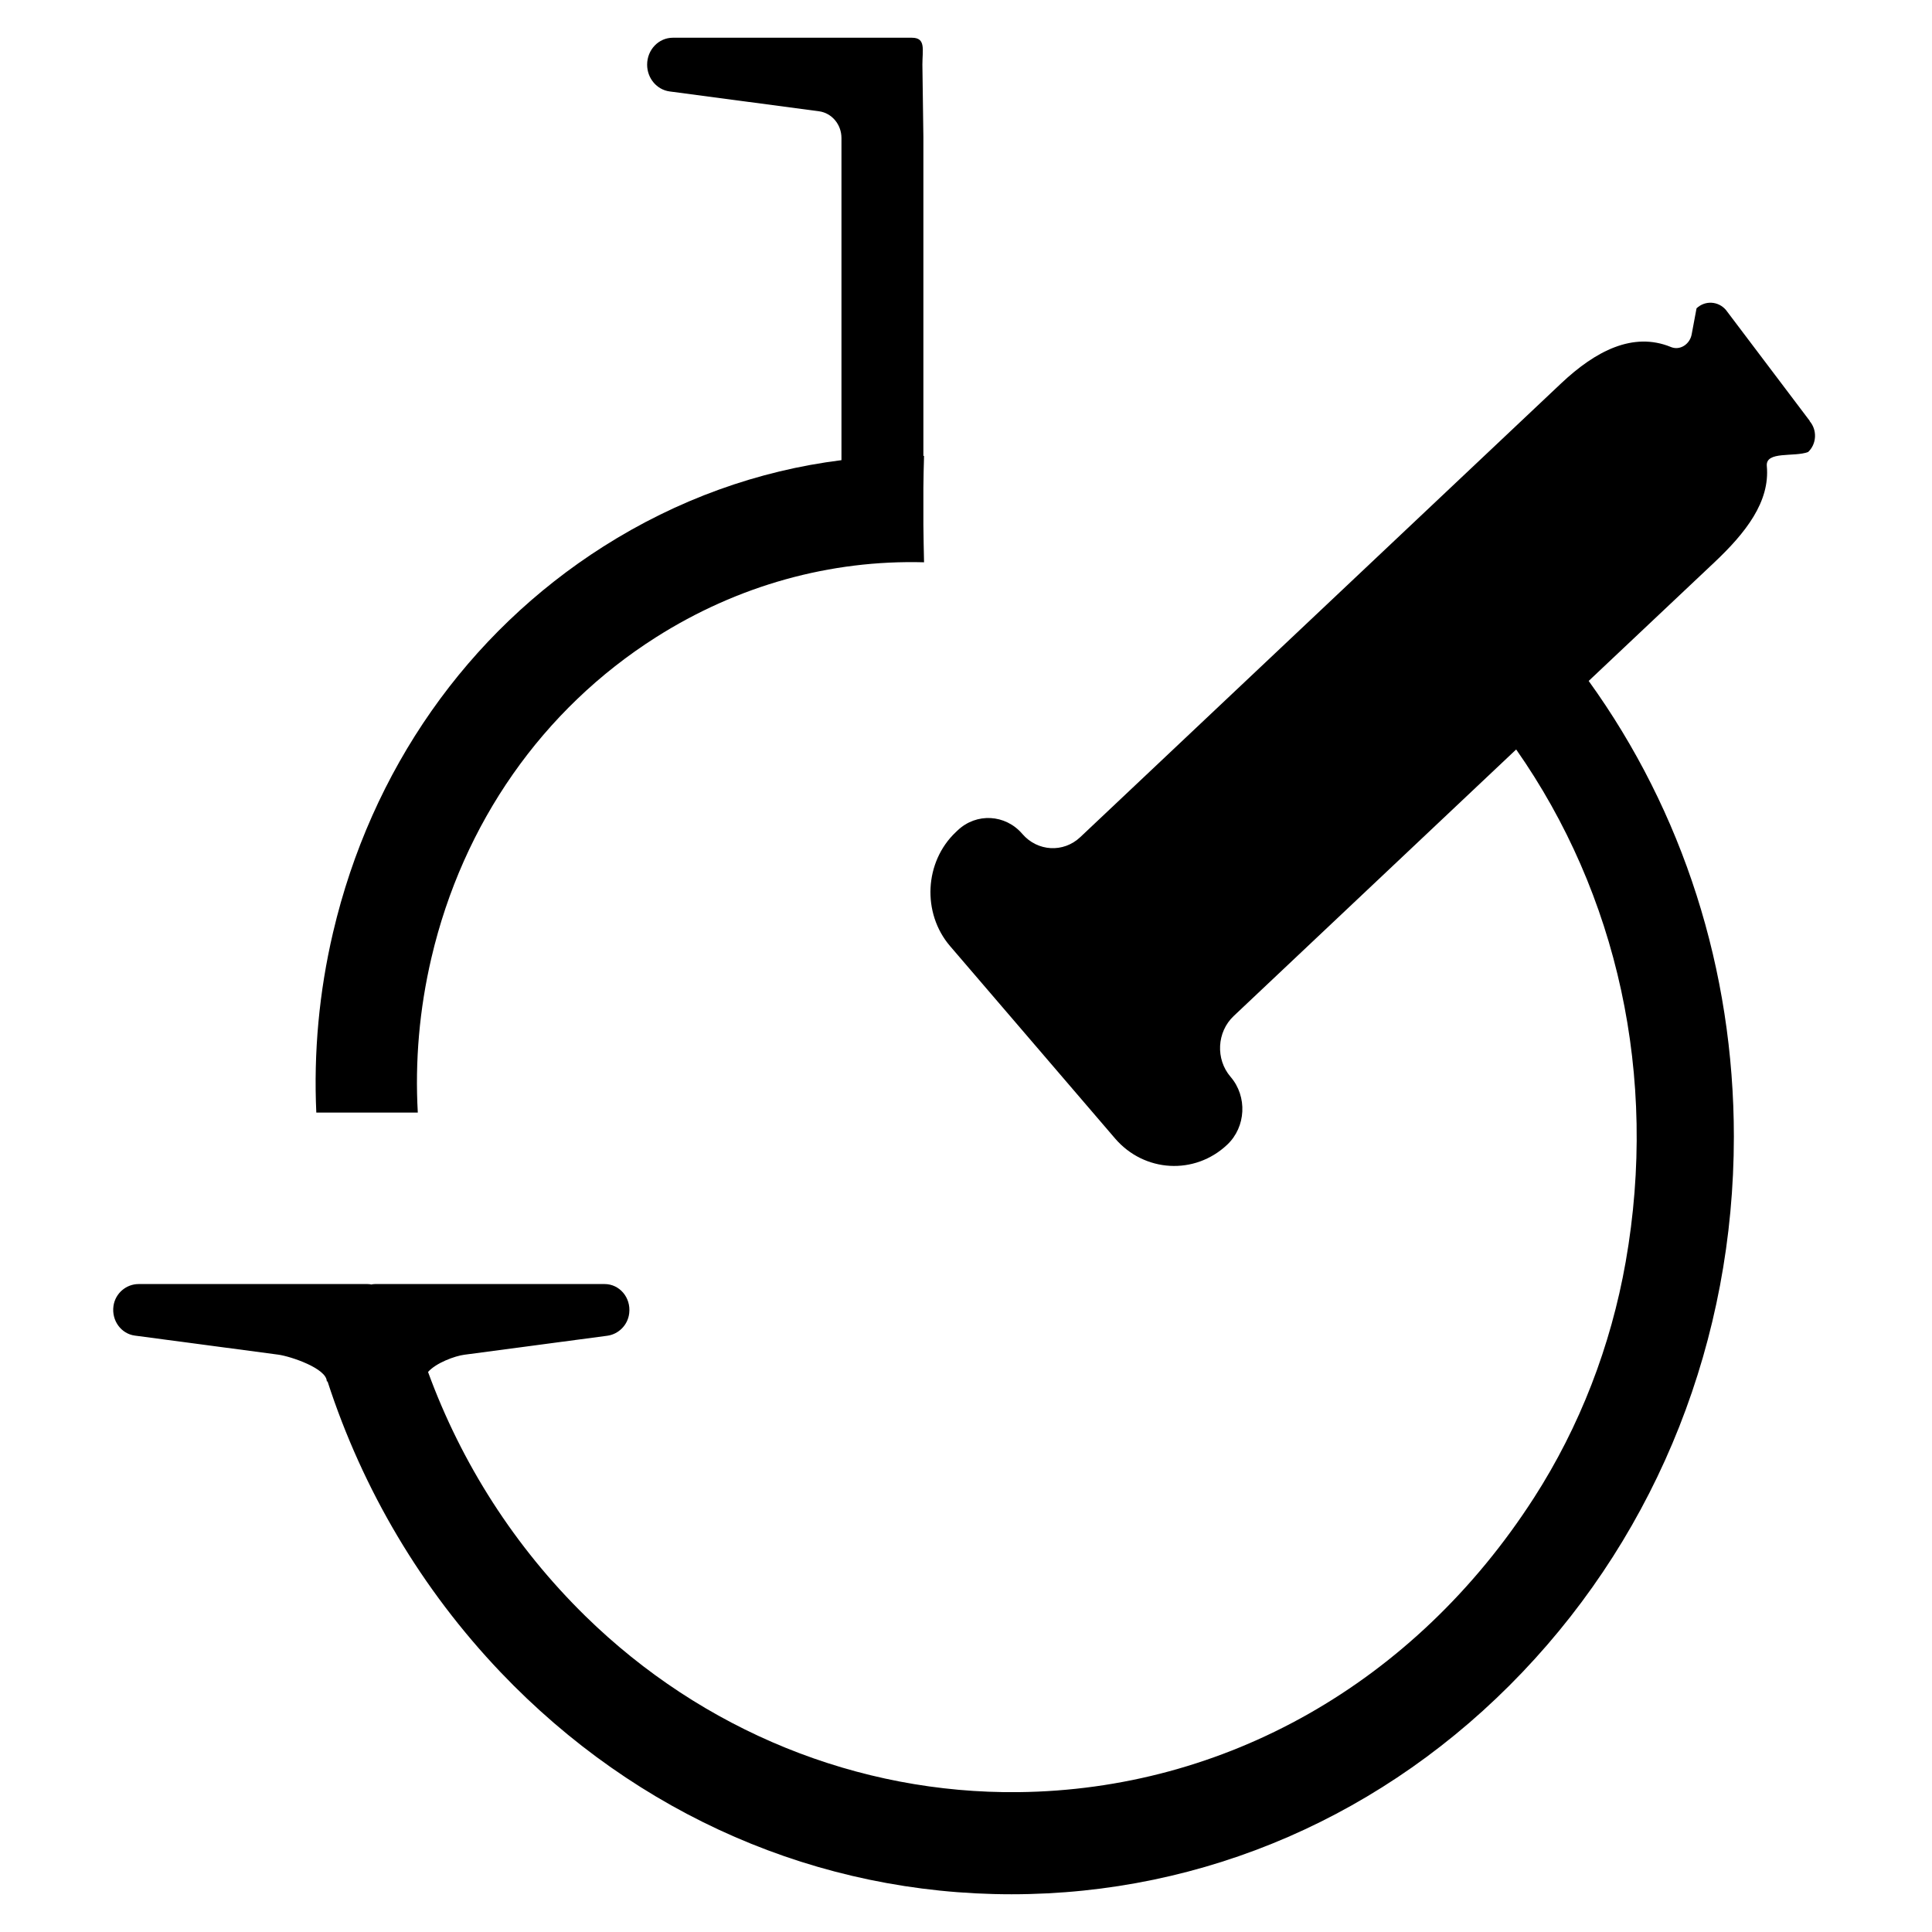 <svg width="512" height="512" viewBox="0 0 512 512" fill="none" xmlns="http://www.w3.org/2000/svg">
	<style>
        @media (prefers-color-scheme: dark) {
            path{
                fill: #FFFFFF;
            }
        }
    </style>
	<path d="M110.722 294.861C110.721 294.854 110.721 294.846 110.72 294.838H83.824C83.102 279 84.546 262.932 88.267 247.094C98.356 204.101 123.787 167.787 159.899 144.833C179.487 132.392 200.935 124.702 222.995 121.948V36.581C222.995 32.977 220.435 29.947 217.042 29.488L177.451 24.232C174.059 23.773 171.498 20.743 171.498 17.139C171.498 13.191 174.54 10 178.305 10H241.664C245.428 10 244.443 13.191 244.443 17.139L244.706 36.306V120.823H244.881C244.794 123.669 244.728 126.515 244.706 129.362V139.025C244.75 142.354 244.794 145.682 244.881 149.011C220.063 148.345 195.551 155.093 173.796 168.912C143.813 187.964 122.693 218.126 114.333 253.819C111.139 267.447 109.957 281.234 110.72 294.838H110.722V294.861Z" fill="black"/>
	<path d="M457.391 82.145L479.605 111.549L479.584 111.618C481.619 113.982 481.444 117.655 479.168 119.79C475.513 121.19 467.853 119.446 468.225 123.508C469.1 132.989 462.6 141.229 454.327 149.033L421.017 180.458C445.989 215.073 459.492 257.056 459.492 301.22C459.492 354.841 439.576 405.271 403.421 443.191C367.266 481.112 319.183 502 268.058 502C216.933 502 168.85 481.112 132.695 443.191C111.663 421.109 96.124 394.804 86.8 366.088H86.603C86.603 362.645 76.996 359.432 73.735 358.995L35.719 353.945C32.13 353.463 29.526 349.997 30.073 346.095C30.554 342.721 33.465 340.288 36.726 340.288H97.415C97.787 340.288 98.115 340.334 98.4 340.403C98.684 340.334 99.013 340.288 99.385 340.288H160.249C164.145 340.288 167.231 343.823 166.749 348C166.399 351.168 163.904 353.601 160.906 353.991L123.065 359.018C120.548 359.34 115.558 361.176 113.435 363.586C122.299 387.849 136.415 409.931 155.15 428.294C186.205 458.708 227.394 475.396 269.875 474.937C324.436 474.34 374.795 446.244 406.529 396.916C418.654 378.07 426.883 356.746 430.822 334.411C439.489 285.152 428.59 236.856 401.802 198.615L326.931 269.268C322.466 273.491 322.094 280.699 326.121 285.381C330.607 290.592 330.214 298.649 325.224 303.354C316.622 311.48 303.25 310.723 295.503 301.702L251.775 250.721C244.29 241.975 244.969 228.386 253.307 220.513L253.789 220.054C258.757 215.348 266.439 215.761 270.925 220.995C274.952 225.678 281.824 226.068 286.289 221.844L413.729 101.587C422.834 93.002 432.77 87.861 442.772 91.946C442.903 91.992 443.012 92.038 443.144 92.084C445.464 92.796 447.849 91.097 448.309 88.618L449.6 81.709C451.854 79.574 455.356 79.758 457.391 82.145Z" fill="black"/>
</svg>

